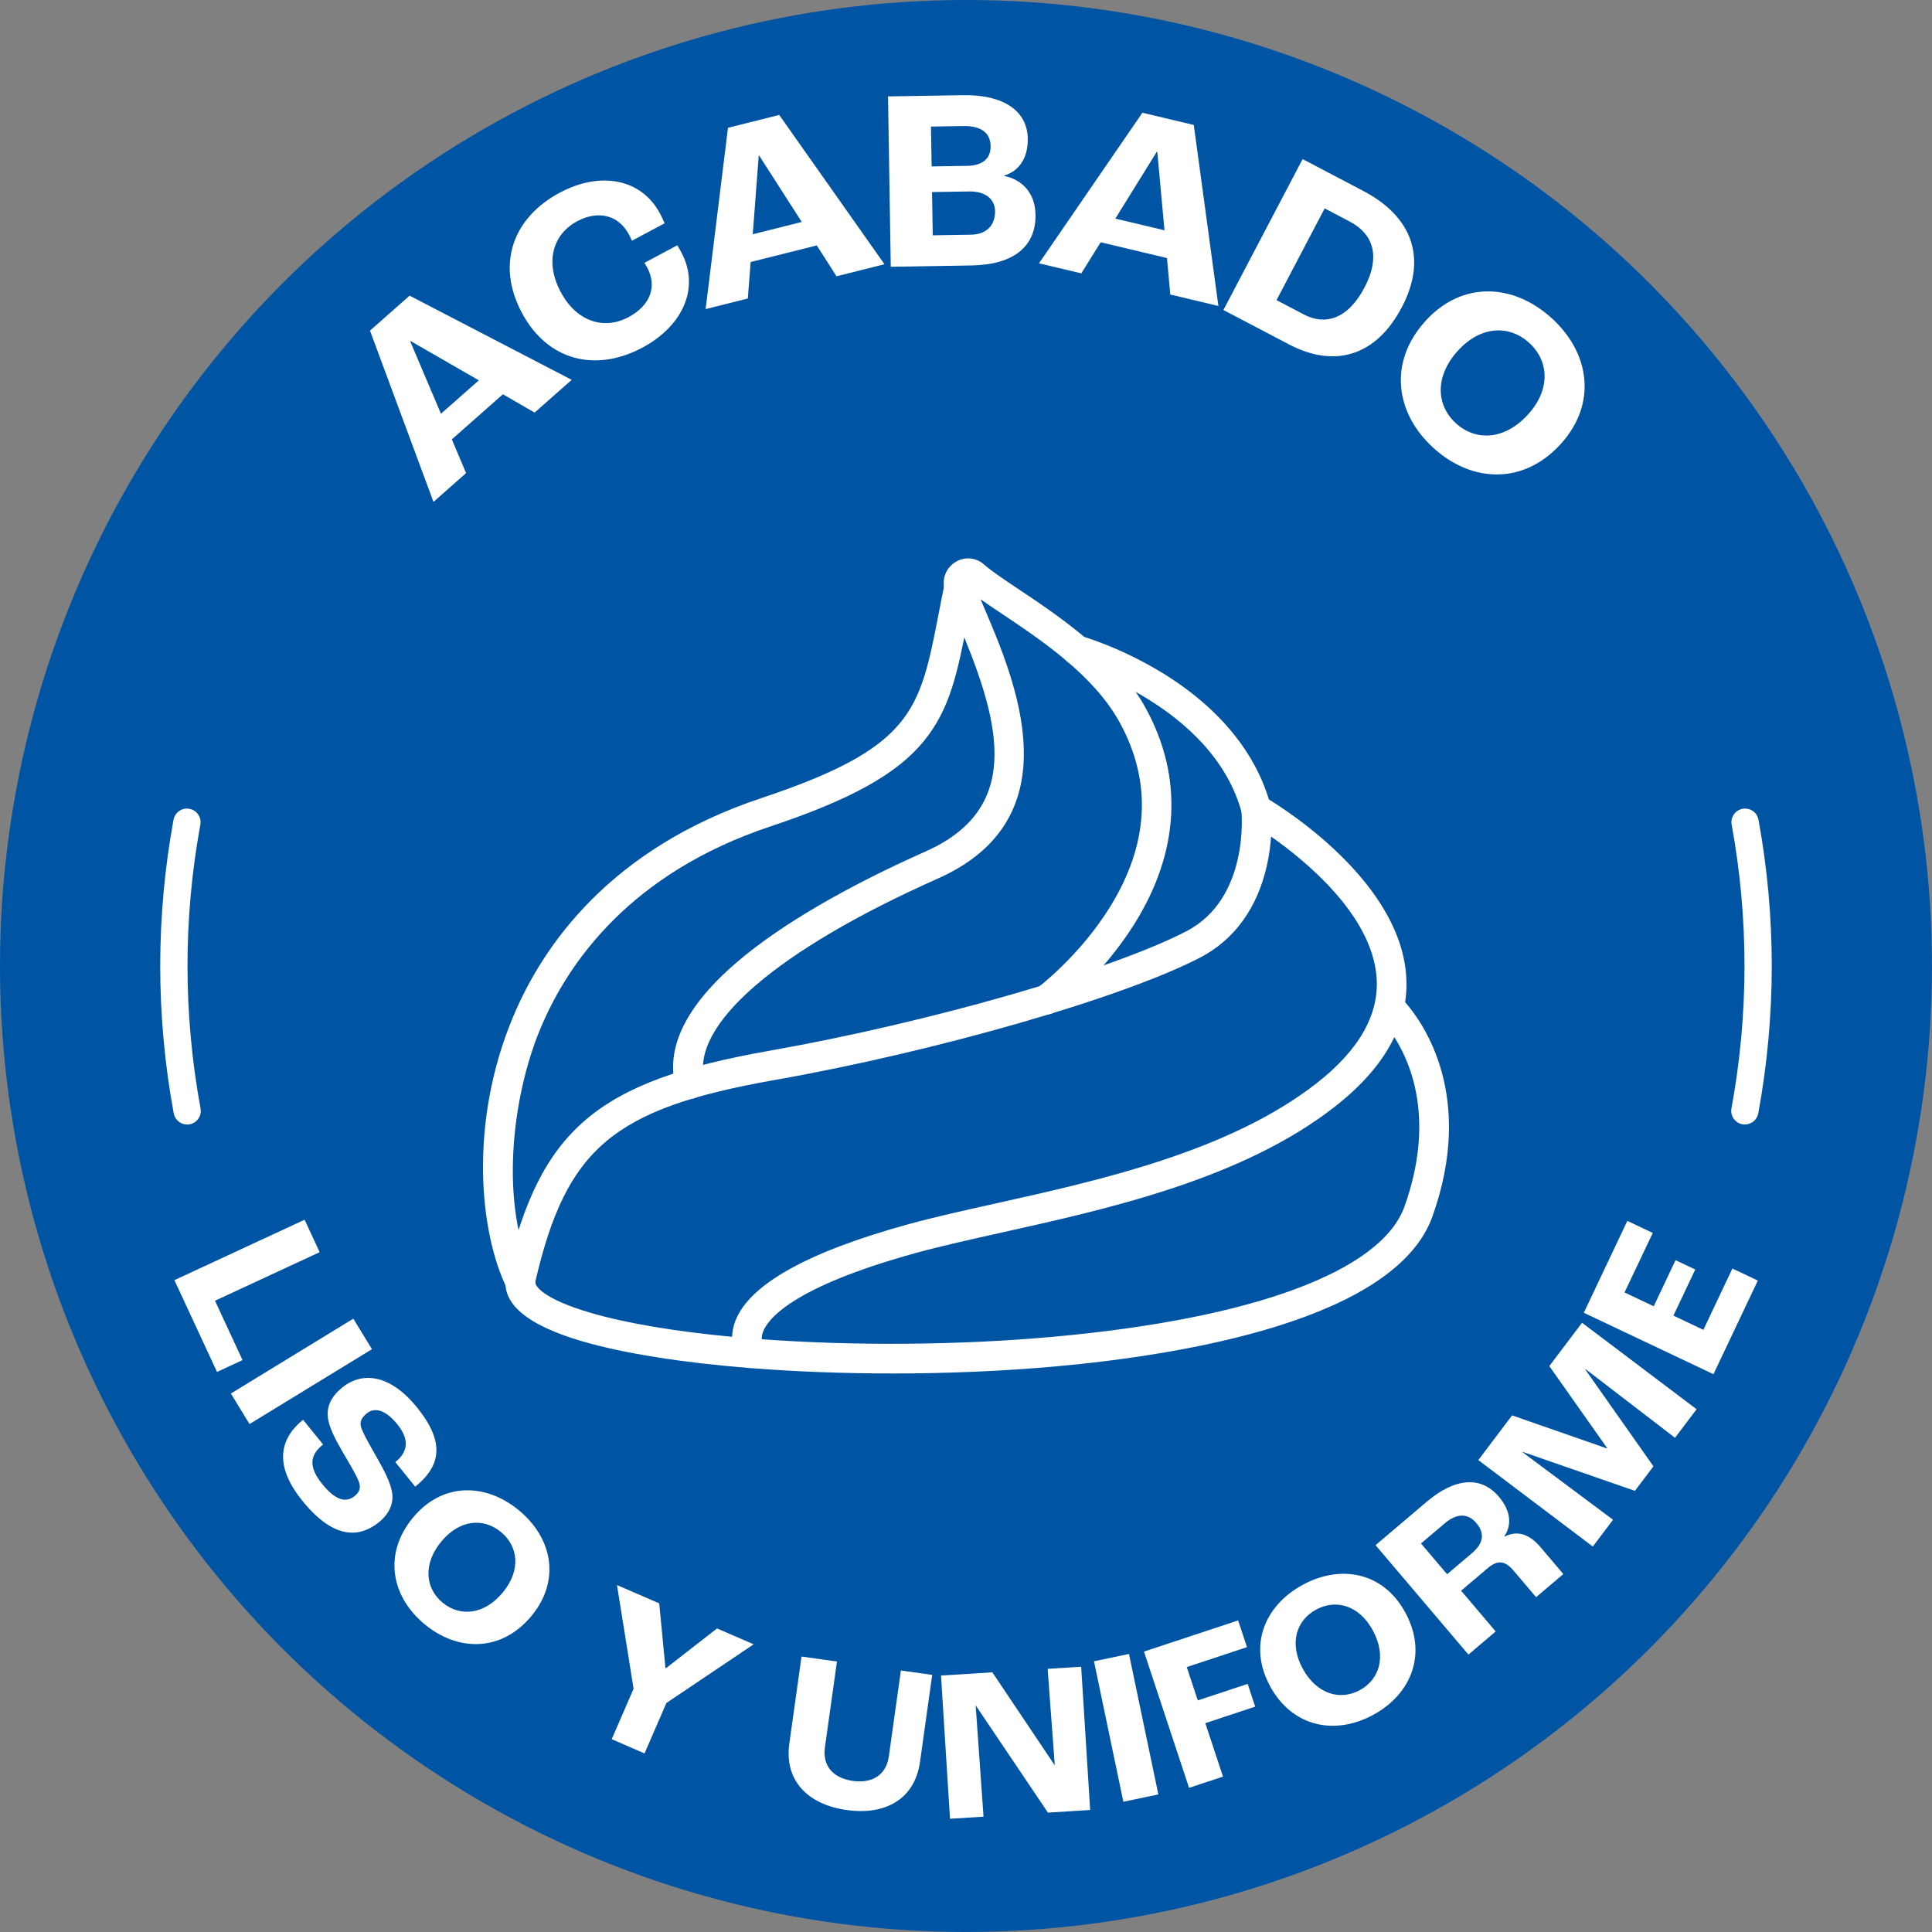 <?xml version="1.0" encoding="UTF-8"?>
<svg xmlns="http://www.w3.org/2000/svg" id="Capa_2" data-name="Capa 2" viewBox="0 0 566.93 566.93">
  <rect x="0" y="0" width="566.93" height="566.93" fill="#808080" stroke="none"/>
  <defs>
    <style>
      .cls-1 {
        fill: #0054a4;
      }

      .cls-2 {
        fill: #fff;
      }
    </style>
  </defs>
  <g id="Capa_1-2" data-name="Capa 1">
    <circle class="cls-1" cx="283.46" cy="283.46" r="283.46"></circle>
    <g>
      <path class="cls-2" d="M261.8,403.03c-14.16,0-28.08-.52-41.02-1.53-.38.02-.76-.01-1.13-.09-19.39-1.56-36.52-4.22-48.88-7.84-16.59-4.86-24.05-11.41-22.17-19.48,9.91-42.68,26.52-56.82,77.27-65.77,46.5-8.2,100.21-23.6,122.28-35.06,18.66-9.69,16.16-35.1,16.13-35.35-.17-1.63.58-3.22,1.95-4.12,1.37-.9,3.13-.95,4.55-.14,1.62.93,39.72,23.08,41.85,52.59.19,2.65.09,5.26-.3,7.84,5.41,6.18,20.56,27.61,8.03,62.83-10.89,30.63-73.89,40.74-110.46,44.04-15.62,1.41-32.02,2.09-48.11,2.09ZM223.56,392.99c26.61,1.95,57.33,1.82,85.57-.73,58.71-5.3,96.26-19.25,103.03-38.28,8.84-24.86,2.17-41.53-3-49.64-3.4,7.14-9.2,13.94-17.38,20.35-27.15,21.26-66.29,29.97-97.74,36.97-9.12,2.03-17.73,3.95-25.07,5.96-36.71,10.07-43.76,19.59-45.08,23.22-.31.84-.39,1.56-.33,2.16ZM372.99,245.48c-.18,2.52-.54,5.44-1.24,8.54-2.79,12.44-9.56,21.77-19.59,26.98-22.74,11.8-77.55,27.58-124.78,35.91-47.4,8.36-61.19,19.97-70.29,59.16-.27,1.15,2.11,5.03,16.13,9.14,10.7,3.14,25.15,5.52,41.61,7.06.04-1.46.33-2.96.87-4.43,3.95-10.8,21.1-20.44,50.97-28.63,7.54-2.07,16.26-4.01,25.48-6.06,30.59-6.81,68.66-15.28,94.26-35.33,12.42-9.72,18.32-20.13,17.54-30.94-1.3-18.19-20.55-34.08-30.95-41.39Z"></path>
      <path class="cls-2" d="M202.52,322.43c-1.92,0-3.68-1.28-4.21-3.22-3.15-11.66,2.97-24.15,18.2-37.1,12.5-10.64,31.57-21.8,55.14-32.28,29.56-13.14,21.2-39.63,9.16-67.94-1.27-2.98-2.47-5.8-3.41-8.28-1.18-3.11-.1-6.6,2.64-8.48,2.76-1.89,6.29-1.67,8.78.56,2.08,1.86,5.74,4.3,9.97,7.13,12.17,8.13,28.84,19.26,37.47,35.08,11.03,20.24,9.85,42.12-3.42,63.29-9.79,15.61-22.61,25.23-23.15,25.64-1.93,1.44-4.67,1.03-6.1-.9-1.44-1.93-1.03-4.66.9-6.1h0c.12-.09,12.2-9.19,21.1-23.48,11.54-18.53,12.56-36.79,3.02-54.27-7.6-13.94-23.24-24.38-34.65-32-2.26-1.51-4.36-2.91-6.22-4.23.36.86.74,1.73,1.12,2.63,9.16,21.53,26.21,61.6-13.64,79.32-47.21,20.99-72.8,43.09-68.46,59.13.63,2.32-.75,4.72-3.07,5.35-.38.1-.76.15-1.14.15Z"></path>
      <path class="cls-2" d="M152.71,380.6c-1.61,0-3.16-.9-3.92-2.44-8.22-16.78-11.17-48.91,1.78-79.81,8.85-21.14,28.65-49.41,72.71-64.11,44.56-14.86,46.63-25.58,52.17-54.21.54-2.79,1.11-5.73,1.75-8.85.48-2.36,2.8-3.88,5.15-3.39,2.36.48,3.88,2.79,3.39,5.15-.63,3.08-1.2,5.99-1.73,8.75-2.95,15.23-5.07,26.23-12.96,35.84-7.91,9.63-21.37,17.11-45.01,24.99-40.95,13.66-59.27,39.74-67.42,59.21-8.6,20.54-12.05,52.07-1.99,72.61,1.06,2.16.17,4.77-2,5.83-.62.3-1.27.45-1.92.45Z"></path>
      <path class="cls-2" d="M368.61,241.79c-1.92,0-3.69-1.28-4.21-3.23-8.49-31.61-49.18-43.44-49.59-43.56-2.32-.65-3.67-3.06-3.01-5.38s3.05-3.67,5.37-3.02c.47.13,11.57,3.29,23.94,10.87,16.67,10.21,27.64,23.63,31.72,38.82.62,2.33-.75,4.72-3.08,5.34-.38.1-.76.15-1.13.15Z"></path>
    </g>
    <g>
      <path class="cls-2" d="M147.57,115.7l-14.98,13.23,4.18,9.9-9.57,8.45-18.63-50.26,11.62-10.26,47.57,24.7-10.88,9.61-9.3-5.37ZM140.5,111.6l-20.01-11.52-.11.1,9.02,21.23,11.11-9.81Z"></path>
      <path class="cls-2" d="M153.14,91.78c-7.66-14.34-2.52-27.95,11.08-35.22,12.07-6.45,24.03-4.05,29.44,6.07.54,1.01,1.11,2.25,1.37,2.89l-9.59,5.12c-.33-.77-.68-1.44-.86-1.78-3.19-5.97-9.24-7.13-15.2-3.94-7.24,3.87-9.5,12.05-4.84,20.77,4.69,8.78,12.78,11.18,19.88,7.38,6.44-3.44,8.46-9,5.49-14.56-.14-.27-.36-.67-.82-1.37l9.65-5.16c.53.84.93,1.57,1.21,2.11,5.41,10.12.68,21.44-11.45,27.92-13.61,7.27-27.77,3.98-35.37-10.23Z"></path>
      <path class="cls-2" d="M239.67,72.02l-19.39,4.86-.84,10.71-12.38,3.11,6.56-53.2,15.04-3.77,30.89,43.81-14.08,3.53-5.79-9.05ZM235.27,65.13l-12.48-19.44-.15.04-1.75,23.01,14.38-3.61Z"></path>
      <path class="cls-2" d="M260.58,28.29l22.04-.36c11.78-.19,18.85,4.56,18.98,12.76.09,5.55-2.5,9.54-6.97,10.83v.08c5.42,1.13,9.13,5.1,9.23,11.4.15,9.19-6.22,14.69-18.84,14.9l-23.63.38-.81-50ZM283.79,48.67c4.48-.07,6.96-2.09,6.9-5.81-.06-3.72-2.61-5.96-8-5.87l-9.5.15.19,11.7,10.41-.17ZM284.88,68.87c4.56-.07,7.18-2.7,7.11-6.96-.06-3.5-2.83-5.81-7.62-5.73l-10.87.18.21,12.69,11.17-.18Z"></path>
      <path class="cls-2" d="M342.43,75.72l-19.45-4.62-5.68,9.12-12.42-2.95,30.35-44.19,15.08,3.59,7.22,53.12-14.12-3.36-.97-10.7ZM341.71,67.58l-2.11-23-.15-.04-12.16,19.61,14.42,3.43Z"></path>
      <path class="cls-2" d="M382.25,46.69l17.83,9.36c14.13,7.42,18.92,19.55,11.29,34.08-7.67,14.6-19.93,17.86-33.12,10.94l-19.25-10.1,23.24-44.28ZM382.67,92.31c6.12,3.21,12.82,1.41,17.73-7.94,4.98-9.49,2.25-15.9-4.28-19.33l-7.4-3.89-14.13,26.92,8.08,4.24Z"></path>
      <path class="cls-2" d="M418.23,94.25c10.75-11.9,25.81-11.1,37.03-.95,11.22,10.14,13.53,25.04,2.78,36.93-10.96,12.12-26.11,11.43-37.33,1.29-11.22-10.14-13.43-25.15-2.47-37.27ZM448.4,121.62c6.68-7.39,6.15-15.75.28-21.05-5.86-5.3-14.24-4.99-20.92,2.4-6.78,7.5-6.35,15.98-.49,21.28s14.34,4.87,21.12-2.63Z"></path>
    </g>
    <g>
      <path class="cls-2" d="M89.38,357.92l4.42,9.52-30.71,14.25,8.08,17.42-7.49,3.48-12.5-26.94,38.2-17.73Z"></path>
      <path class="cls-2" d="M103.68,386.95l5.47,8.96-35.93,21.97-5.47-8.96,35.93-21.97Z"></path>
      <path class="cls-2" d="M88.92,416.6l5.88,7.27c-3.54,2.86-4.66,6.15-.23,11.63,4.47,5.52,7.46,5.16,9.55,3.47,1.39-1.13,1.81-2.45,1.21-4.1-.67-1.85-2.91-5.63-4.72-8.69-2.12-3.64-4.13-7.45-4.41-10.34-.35-3.18,1.06-6.12,4.19-8.66,6.17-4.99,14.36-3.62,22,5.84,8.41,10.4,6.82,17.29-.55,23.24l-5.83-7.22c3.73-3.02,4.21-6.61.58-11.09-3.58-4.43-6.75-4.99-8.94-3.22-1.59,1.29-2.13,2.46-1.7,4.01.46,1.69,2.69,5.56,4.49,8.71,2.38,4.17,4.04,7.44,4.56,10.22.65,3.35-.69,6.48-3.77,8.98-5.58,4.51-13.09,5.39-22.54-6.3-9.09-11.25-5.79-18.86.24-23.73Z"></path>
      <path class="cls-2" d="M121.12,445.41c8.58-10.43,21.27-10.34,31.11-2.25,9.84,8.09,12.36,20.53,3.78,30.96-8.74,10.63-21.52,10.64-31.35,2.55s-12.28-20.63-3.54-31.26ZM147.57,467.26c5.33-6.47,4.55-13.49-.59-17.72-5.14-4.23-12.17-3.64-17.5,2.84-5.41,6.57-4.72,13.69.42,17.92,5.14,4.23,12.26,3.54,17.67-3.04Z"></path>
      <path class="cls-2" d="M185.92,495.55l-4.87-30.43,12.39,5.37,1.83,18.93.18.08,14.96-11.65,10.75,4.66-25.61,17.22-6.42,14.8-9.63-4.18,6.42-14.8Z"></path>
      <path class="cls-2" d="M231.62,511.64l3.58-25.54,10.4,1.46-3.53,25.16c-.8,5.71,2.67,9.1,8.18,9.87,5.51.77,9.78-1.54,10.58-7.24l3.53-25.16,9.19,1.29-3.58,25.54c-1.49,10.65-9.83,15.75-21.5,14.12-11.66-1.63-18.34-8.84-16.85-19.49Z"></path>
      <path class="cls-2" d="M276.13,491.68l15.07-.95,18.25,27.2h.06s-2.09-28.22-2.09-28.22l9.84-.62,2.64,42.03-12.39.78-21.14-31.38h-.06s2.3,32.56,2.3,32.56l-9.84.62-2.64-42.03Z"></path>
      <path class="cls-2" d="M321.02,487.49l10.27-2.15,8.62,41.22-10.27,2.15-8.62-41.22Z"></path>
      <path class="cls-2" d="M335.67,484.65l27.65-9.15,2.6,7.84-17.68,5.85,3.24,9.78,14.64-4.85,2.21,6.68-14.64,4.85,5.19,15.68-9.96,3.3-13.23-39.98Z"></path>
      <path class="cls-2" d="M372.69,494.78c-6.46-11.86-1.64-23.6,9.54-29.7s23.67-3.79,30.13,8.07c6.59,12.08,1.82,23.94-9.36,30.04-11.18,6.1-23.73,3.68-30.32-8.4ZM402.84,478.42c-4.01-7.36-10.81-9.27-16.66-6.08s-7.92,9.93-3.91,17.3c4.07,7.47,10.94,9.49,16.78,6.31,5.84-3.19,7.86-10.05,3.79-17.52Z"></path>
      <path class="cls-2" d="M403.64,453.42l14.98-12.71c8.49-7.21,16.06-7.58,21.19-1.53,3.48,4.1,3.92,8.18,1.64,11.62l.08.1c3.79-1.96,7.36-.62,10.43,2.99l6.79,8-8,6.79-6.58-7.76c-2.49-2.93-4.64-3.29-7.66-.72l-7.76,6.58,10.15,11.96-8,6.79-27.25-32.11ZM431.96,455.74c3.37-2.86,3.79-5.82,1.27-8.8-2.4-2.83-5.61-3.05-9.32.1l-6.93,5.88,7.66,9.03,7.32-6.21Z"></path>
      <path class="cls-2" d="M433.8,428.45l9.91-13.12,27.81,9.69.08-.1-16.97-24.05,9.61-12.72,33.61,25.38-6.33,8.38-26.25-20.15-.08.1,20,28.42-5.44,7.2-32.85-11.41-.08.1,26.52,19.79-5.94,7.86-33.61-25.38Z"></path>
      <path class="cls-2" d="M464.76,385.21l12.77-26.95,7.46,3.54-8.28,17.46,8.56,4.06,6.41-13.53,5.78,2.74-6.41,13.53,8.79,4.17,8.52-17.99,7.46,3.54-13.02,27.47-38.05-18.03Z"></path>
    </g>
    <g>
      <path class="cls-2" d="M512.02,329.98c-.24,0-.49-.02-.73-.07-2.17-.4-3.61-2.49-3.21-4.66,2.54-13.74,3.83-27.8,3.83-41.79s-1.27-27.85-3.77-41.47c-.4-2.17,1.04-4.26,3.21-4.66,2.17-.4,4.26,1.04,4.66,3.21,2.59,14.1,3.9,28.54,3.9,42.91s-1.33,29.03-3.96,43.25c-.36,1.93-2.04,3.27-3.93,3.27Z"></path>
      <path class="cls-2" d="M54.91,329.98c-1.89,0-3.57-1.35-3.93-3.27-2.63-14.21-3.96-28.76-3.96-43.25s1.31-28.81,3.9-42.91c.4-2.17,2.48-3.61,4.66-3.21,2.17.4,3.61,2.48,3.21,4.66-2.5,13.63-3.77,27.58-3.77,41.47s1.29,28.06,3.83,41.79c.4,2.17-1.03,4.26-3.21,4.66-.25.05-.49.07-.73.07Z"></path>
    </g>
  </g>
</svg>
